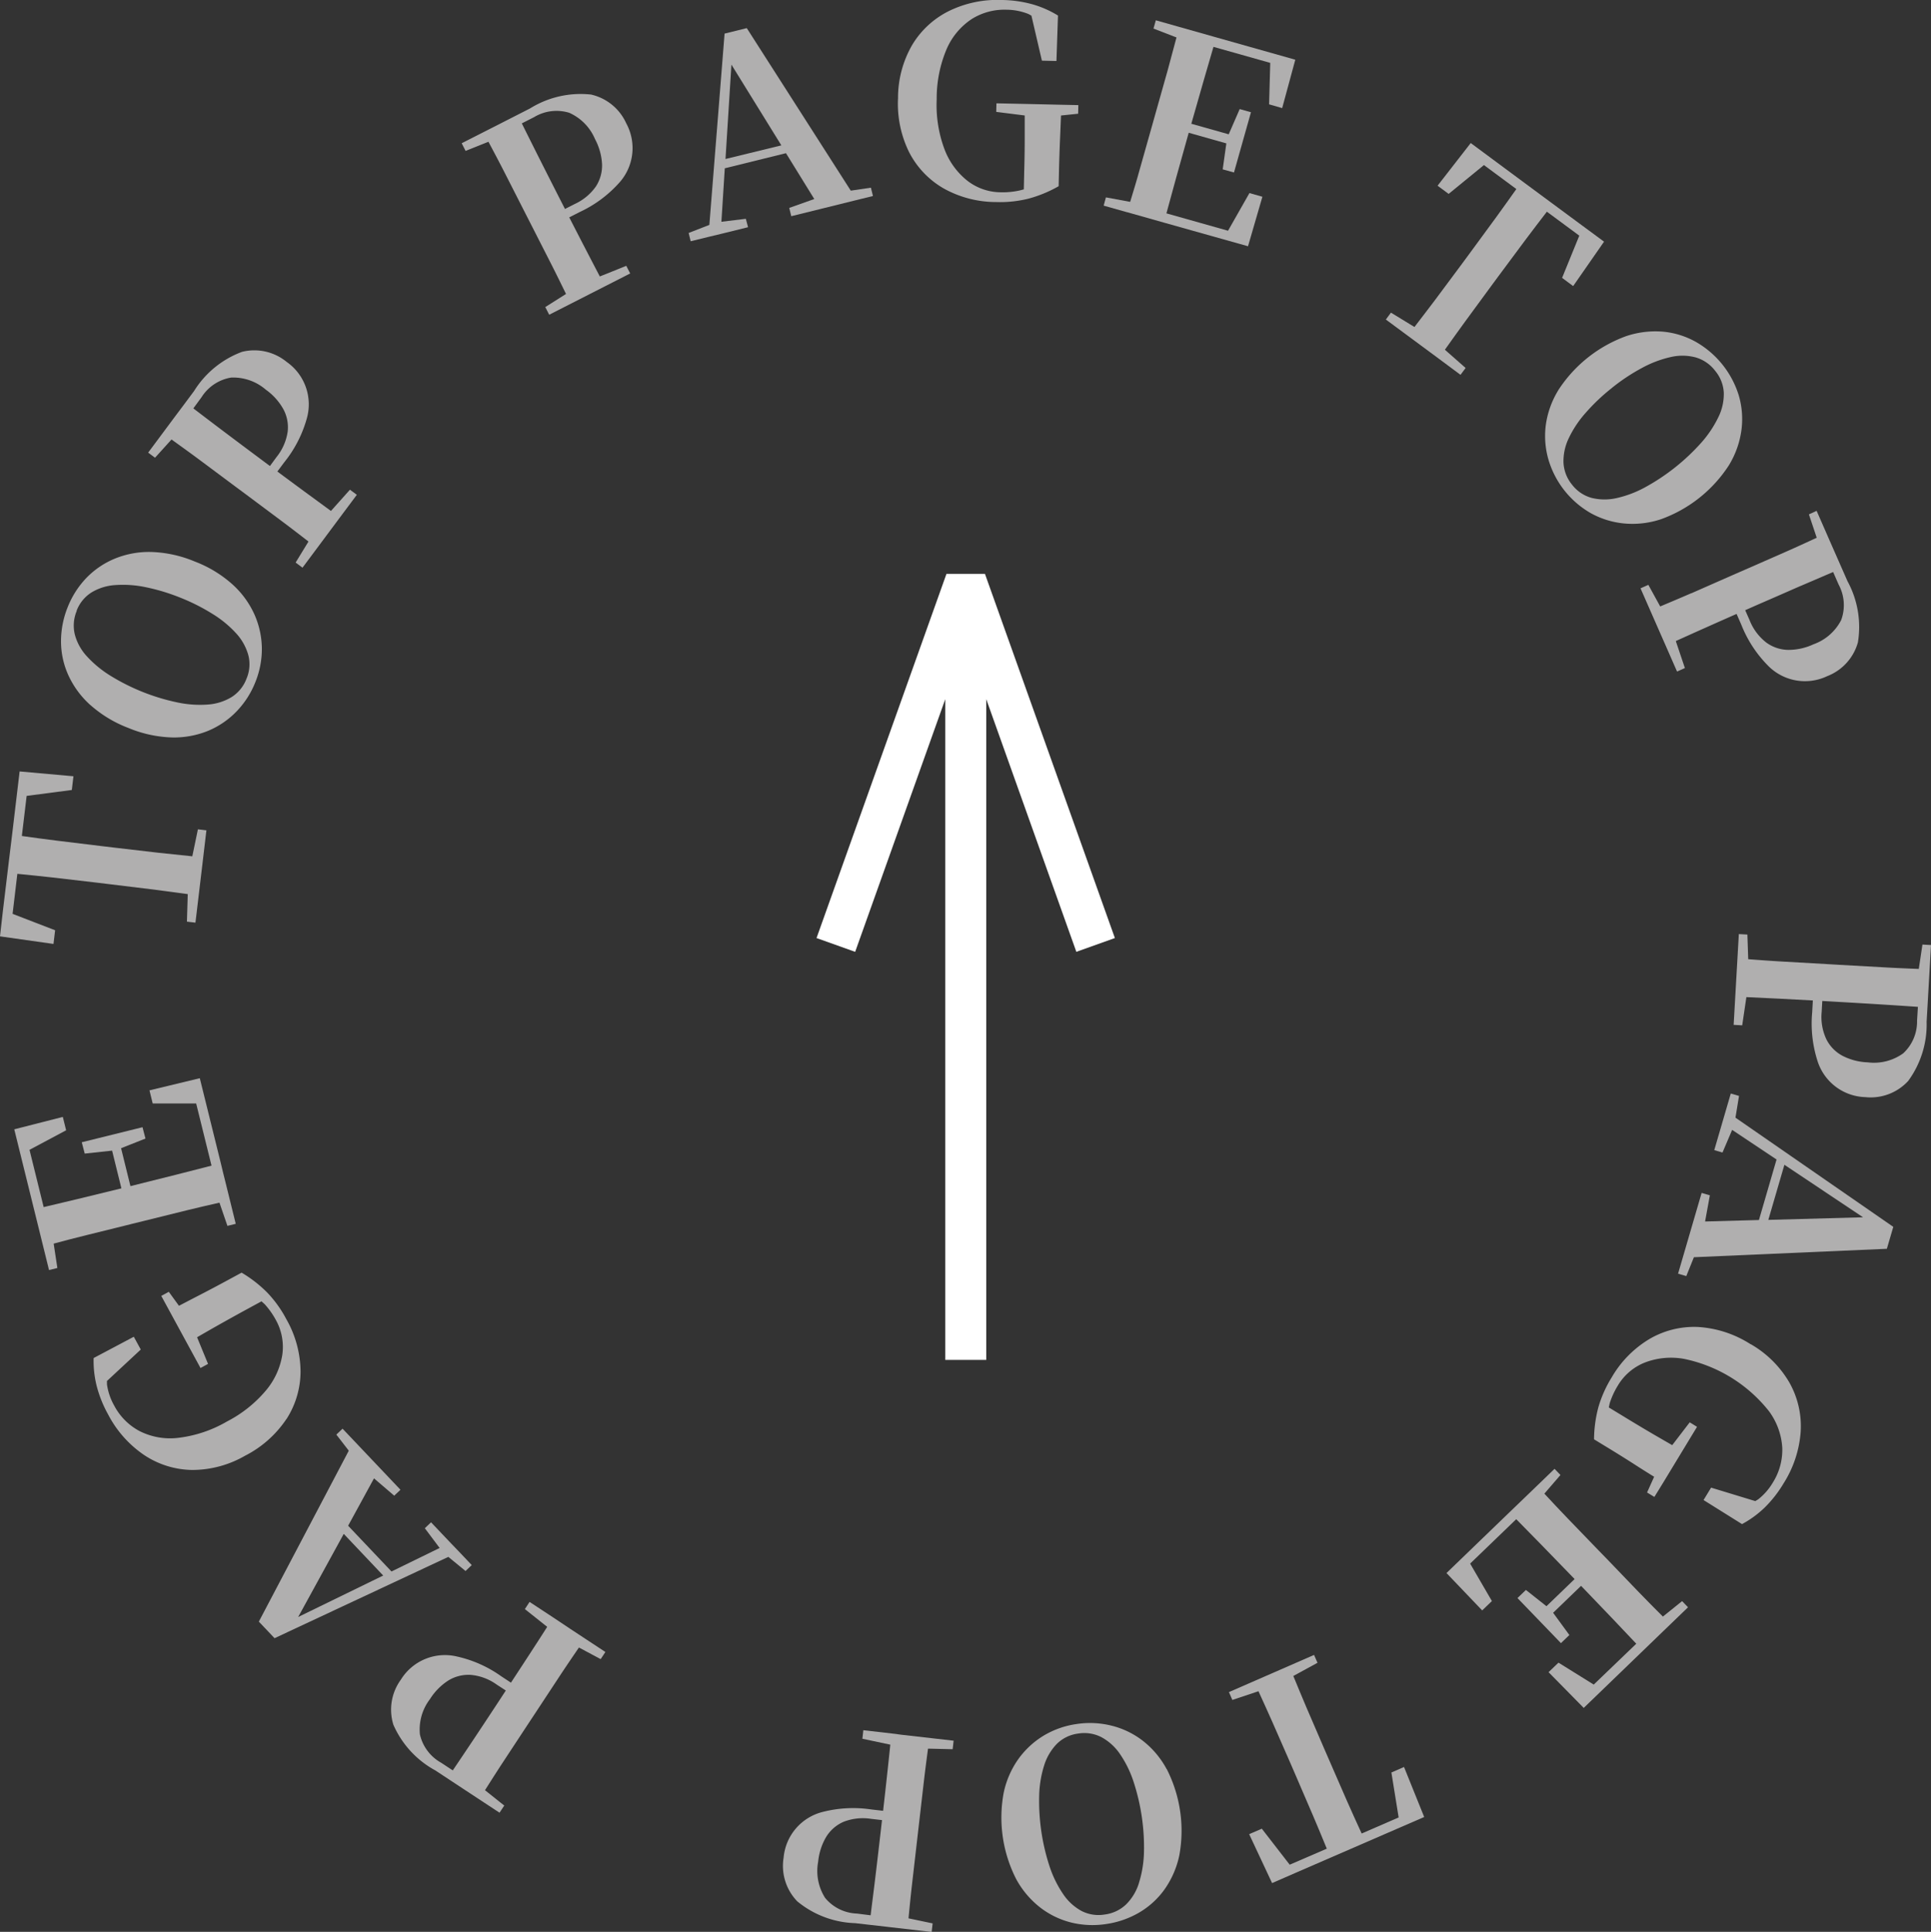 <svg id="Group_3" data-name="Group 3" xmlns="http://www.w3.org/2000/svg" xmlns:xlink="http://www.w3.org/1999/xlink" width="65.226" height="65.247" viewBox="0 0 65.226 65.247">
  <rect x="0" y="0" width="65.226" height="65.247" fill="#333333" stroke="none"/>
  <defs>
    <clipPath id="clip-path">
      <rect id="Rectangle_34" data-name="Rectangle 34" width="65.226" height="65.247" fill="none"/>
    </clipPath>
  </defs>
  <g id="Group_2" data-name="Group 2" transform="translate(0 0)" clip-path="url(#clip-path)">
    <path id="Path_2" data-name="Path 2" d="M30.277,5.283a3.236,3.236,0,0,0-2.041.468l-.956.488-.108.055-1.249.635.132.259.772-.309c.181.341.363.682.537,1.024q.345.677.691,1.357l.191.374q.351.689.695,1.364c.174.342.34.682.506,1.021l-.7.443.132.259,2.735-1.394-.131-.258-.894.359c-.174-.333-.348-.667-.515-.99-.186-.358-.356-.69-.518-1.006l.352-.179a4.119,4.119,0,0,0,1.314-.965,1.747,1.747,0,0,0,.259-2.032,1.72,1.72,0,0,0-1.2-.974m.18,3.1a1.783,1.783,0,0,1-.721.6l-.328.167-.235-.461q-.346-.68-.692-1.366c-.18-.359-.356-.711-.531-1.064l.417-.212A1.467,1.467,0,0,1,29.555,5.9a1.692,1.692,0,0,1,.871.887,2.034,2.034,0,0,1,.238.843,1.3,1.3,0,0,1-.206.756" transform="translate(-10.328 -2.091)" fill="#b0afaf"/>
    <path id="Path_3" data-name="Path 3" d="M40.6,8.02l-.825.1.114-1.806,2.067-.51.956,1.548-.846.3.069.28.988-.244h0l1.154-.286.617-.152-.069-.281-.68.1L40.632,1.58l-.75.185-.514,6.461-.7.272.069.28.6-.147.418-.1.92-.227ZM41.8,5.54,39.913,6l.2-3.188Z" transform="translate(-15.407 -0.63)" fill="#b0afaf"/>
    <path id="Path_4" data-name="Path 4" d="M55.846,6.291l.01-.439c.009-.427.023-.827.039-1.2.011-.253.021-.5.031-.751l.579-.06.007-.291-.57-.012h0L54.7,3.51l-.955-.02-.007.289L54.7,3.9c0,.253,0,.508,0,.751q0,.559-.017,1.145l-.013.6c-.055.014-.109.03-.164.042a2.677,2.677,0,0,1-.629.056,1.856,1.856,0,0,1-1.127-.4,2.469,2.469,0,0,1-.77-1.082,4.25,4.25,0,0,1-.253-1.656,4.261,4.261,0,0,1,.34-1.708A2.309,2.309,0,0,1,52.908.645,2.075,2.075,0,0,1,54.081.328a2.044,2.044,0,0,1,.73.139c.037.016.078.042.116.061l.354,1.521.491.011L55.824.525a3.44,3.44,0,0,0-.857-.378A4.04,4.04,0,0,0,53.931,0a3.724,3.724,0,0,0-1.8.377,3,3,0,0,0-1.236,1.148,3.57,3.57,0,0,0-.474,1.794A3.691,3.691,0,0,0,50.8,5.149a2.977,2.977,0,0,0,1.162,1.215,3.634,3.634,0,0,0,1.772.46,3.976,3.976,0,0,0,1.1-.116,4.317,4.317,0,0,0,1.009-.417" transform="translate(-20.087 0)" fill="#b0afaf"/>
    <path id="Path_5" data-name="Path 5" d="M62.763,7.622,64,7.972h0l2.846.8L67.332,7.1l-.438-.124-.723,1.272-2.081-.587c.106-.388.211-.777.319-1.168q.207-.744.434-1.554h0l1.271.359-.123.877.381.106.574-2.035-.381-.107-.371.852-1.263-.356q.212-.75.417-1.459c.111-.386.221-.762.331-1.138l1.918.541-.039,1.4L68,4.106l.443-1.634-2.712-.766-1.206-.341h0l-.793-.224-.079.279.777.3c-.1.374-.2.748-.3,1.117-.137.487-.276.976-.413,1.464l-.114.406q-.211.743-.416,1.473c-.1.369-.213.732-.322,1.093l-.819-.152L61.97,7.4l.793.224" transform="translate(-24.69 -0.455)" fill="#b0afaf"/>
    <path id="Path_6" data-name="Path 6" d="M80.335,15.859l.172-.232-.7-.616c.223-.313.446-.627.672-.936q.447-.613.9-1.227l.245-.332q.454-.613.913-1.228c.239-.319.477-.63.715-.939l1.095.809-.581,1.426.374.277,1.043-1.5-.706-.521h0l-1.023-.756h0l-1.044-.772L80.68,8.03,79.56,9.471l.374.277,1.192-.974,1.095.81c-.23.324-.46.647-.692.966q-.448.611-.9,1.227l-.25.339q-.459.62-.913,1.227c-.229.305-.458.6-.687.9l-.794-.485-.172.233.741.548h0l1.044.772h0Z" transform="translate(-31.001 -3.199)" fill="#b0afaf"/>
    <path id="Path_7" data-name="Path 7" d="M87.2,20.59a3.039,3.039,0,0,0-.423,1.182,2.869,2.869,0,0,0,.091,1.165A3.087,3.087,0,0,0,88.3,24.744a2.889,2.889,0,0,0,1.116.346,3.054,3.054,0,0,0,1.253-.143,4.58,4.58,0,0,0,2.294-1.823,3.052,3.052,0,0,0,.423-1.189,2.839,2.839,0,0,0-.088-1.162,3.149,3.149,0,0,0-1.436-1.806,2.794,2.794,0,0,0-1.114-.353,3.108,3.108,0,0,0-1.25.148,4.6,4.6,0,0,0-2.3,1.829m1.814-.08a6.567,6.567,0,0,1,1.02-.676,3.725,3.725,0,0,1,.966-.365,1.742,1.742,0,0,1,.845.013,1.273,1.273,0,0,1,.656.453,1.254,1.254,0,0,1,.291.738,1.762,1.762,0,0,1-.182.823,3.739,3.739,0,0,1-.572.858,7.114,7.114,0,0,1-1.906,1.515,3.683,3.683,0,0,1-.966.365,1.823,1.823,0,0,1-.842-.009,1.25,1.25,0,0,1-.658-.446,1.267,1.267,0,0,1-.289-.746,1.784,1.784,0,0,1,.179-.825,3.633,3.633,0,0,1,.573-.858,6.642,6.642,0,0,1,.886-.839" transform="translate(-34.563 -7.411)" fill="#b0afaf"/>
    <path id="Path_8" data-name="Path 8" d="M93.825,31.463c-.351.153-.7.3-1.048.446l-.4-.729-.265.117.713,1.624.137.311h0l.384.876.265-.117-.307-.913c.344-.155.686-.31,1.018-.457.368-.165.709-.316,1.035-.459l.158.36A4.108,4.108,0,0,0,96.4,33.89a1.747,1.747,0,0,0,2.015.375,1.718,1.718,0,0,0,1.04-1.142,3.227,3.227,0,0,0-.351-2.065l-.452-1.028-.176-.4-.085-.195-.331-.755L97.8,28.8l.264.789c-.351.162-.7.323-1.053.478l-1.394.612-.386.168-1.4.617m3.695-.249,1.092-.469.188.429a1.459,1.459,0,0,1,.084,1.194,1.685,1.685,0,0,1-.934.818,2.02,2.02,0,0,1-.856.19,1.293,1.293,0,0,1-.742-.25,1.778,1.778,0,0,1-.562-.755l-.148-.336.473-.209c.466-.2.934-.408,1.4-.611" transform="translate(-36.698 -11.427)" fill="#b0afaf"/>
    <path id="Path_9" data-name="Path 9" d="M104.009,52.812l-.289-.016-.123.823c-.386-.015-.772-.031-1.156-.053l-1.52-.085-.421-.025-1.528-.087c-.383-.022-.76-.05-1.137-.078l-.028-.833-.289-.016-.175,3.066.289.016.141-.953,1.115.053,1.13.06-.022.395a4.133,4.133,0,0,0,.171,1.622,1.749,1.749,0,0,0,1.625,1.248,1.719,1.719,0,0,0,1.446-.546,3.223,3.223,0,0,0,.623-2l.028-.482.073-1.287Zm-.471,2.557a1.459,1.459,0,0,1-.467,1.1,1.686,1.686,0,0,1-1.2.305,2.01,2.01,0,0,1-.849-.22,1.285,1.285,0,0,1-.547-.558,1.772,1.772,0,0,1-.159-.927l.021-.368.517.03q.762.043,1.527.091c.4.025.794.051,1.186.078Z" transform="translate(-38.783 -20.894)" fill="#b0afaf"/>
    <path id="Path_10" data-name="Path 10" d="M96.284,61.474l-.278-.081-.558,1.912.278.081.326-.765,1.5,1-.595,2.044-1.819.05.161-.884-.278-.081-.285.977h0l-.353,1.21-.158.541.278.081.257-.637,6.518-.285.217-.741-5.331-3.688ZM97.817,63.8l2.657,1.773-3.2.088Z" transform="translate(-37.543 -24.46)" fill="#b0afaf"/>
    <path id="Path_11" data-name="Path 11" d="M94.794,75.082a3.7,3.7,0,0,0-1.776-.584,2.988,2.988,0,0,0-1.633.4A3.625,3.625,0,0,0,90.1,76.2a4.053,4.053,0,0,0-.451,1.01,4.358,4.358,0,0,0-.146,1.082l.375.229q.548.332,1.02.636c.212.137.424.27.635.4l-.239.531.247.15.3-.487.141-.232,1-1.649-.247-.152-.591.771c-.219-.126-.44-.253-.651-.376q-.481-.282-.982-.588l-.51-.31c.015-.054.022-.114.039-.166a2.729,2.729,0,0,1,.267-.572,1.853,1.853,0,0,1,.91-.777,2.467,2.467,0,0,1,1.323-.125,4.924,4.924,0,0,1,2.867,1.761,2.31,2.31,0,0,1,.454,1.236,2.073,2.073,0,0,1-.315,1.175,2.036,2.036,0,0,1-.485.562c-.032.025-.075.046-.11.07l-1.494-.455-.255.419,1.3.813a3.509,3.509,0,0,0,.757-.551,4.059,4.059,0,0,0,.646-.824,3.754,3.754,0,0,0,.578-1.749,3,3,0,0,0-.375-1.646,3.563,3.563,0,0,0-1.313-1.308" transform="translate(-35.659 -29.68)" fill="#b0afaf"/>
    <path id="Path_12" data-name="Path 12" d="M88.527,87.453c-.273-.273-.546-.547-.812-.823l-1.057-1.1-.292-.3q-.537-.556-1.062-1.1c-.266-.276-.524-.552-.781-.829l.544-.63-.2-.208-.781.754-.741.713-2.128,2.053,1.206,1.262.328-.316-.735-1.265,1.557-1.5c.282.286.564.573.848.864q.539.551,1.124,1.158l-.951.917-.694-.549-.285.274,1.468,1.522.285-.274-.549-.751.944-.91c.36.373.712.739,1.05,1.095.277.291.546.575.815.86L86.191,89.75,85,89.009l-.335.322,1.188,1.207,2-1.93.338-.326.123-.119,1.062-1.024-.2-.208Z" transform="translate(-32.357 -32.854)" fill="#b0afaf"/>
    <path id="Path_13" data-name="Path 13" d="M74.915,96.7l-.427.186.245,1.518-1.249.543c-.165-.361-.33-.722-.489-1.083q-.307-.7-.61-1.4l-.168-.386q-.308-.707-.606-1.406c-.15-.35-.292-.7-.436-1.046l.817-.445-.116-.266L69,94.171l.116.265.882-.295c.16.35.319.7.474,1.05q.306.695.611,1.394l.164.379q.3.7.605,1.406c.157.366.306.728.454,1.089L71.053,100l-.942-1.216-.427.185.774,1.652.8-.349,3.525-1.53.813-.353Z" transform="translate(-27.489 -37.021)" fill="#b0afaf"/>
    <path id="Path_14" data-name="Path 14" d="M61.8,98.287a3.022,3.022,0,0,0-.81-.958,2.827,2.827,0,0,0-1.054-.506,3.006,3.006,0,0,0-1.174-.054,2.975,2.975,0,0,0-1.109.389,2.9,2.9,0,0,0-.858.792,3.04,3.04,0,0,0-.5,1.156,4.571,4.571,0,0,0,.425,2.9,3.066,3.066,0,0,0,.816.963,2.834,2.834,0,0,0,1.05.506,3.024,3.024,0,0,0,1.172.049,3.07,3.07,0,0,0,1.11-.384,2.781,2.781,0,0,0,.864-.787,3.1,3.1,0,0,0,.5-1.156,4.595,4.595,0,0,0-.427-2.908m-.938,3.849a1.736,1.736,0,0,1-.435.724,1.273,1.273,0,0,1-.721.34,1.251,1.251,0,0,1-.784-.12,1.757,1.757,0,0,1-.621-.57,3.726,3.726,0,0,1-.455-.925,7.088,7.088,0,0,1-.354-2.409,3.666,3.666,0,0,1,.17-1.018,1.817,1.817,0,0,1,.43-.724,1.251,1.251,0,0,1,.716-.345,1.266,1.266,0,0,1,.79.124,1.79,1.79,0,0,1,.624.569,3.659,3.659,0,0,1,.455.926,7.115,7.115,0,0,1,.354,2.409,3.732,3.732,0,0,1-.17,1.018" transform="translate(-22.395 -38.541)" fill="#b0afaf"/>
    <path id="Path_15" data-name="Path 15" d="M47.632,97.247h0l-.951-.109-.032.288.943.2c-.039.374-.078.749-.118,1.11-.043.4-.085.771-.125,1.124l-.392-.045a4.146,4.146,0,0,0-1.63.078,1.75,1.75,0,0,0-1.339,1.551,1.719,1.719,0,0,0,.462,1.474,3.229,3.229,0,0,0,1.959.737l.479.055h0l.589.067.048.006,1.464.168.033-.288-.815-.171c.037-.384.075-.769.119-1.151q.087-.753.174-1.512l.048-.418.175-1.521c.044-.38.093-.756.143-1.13l.832.02.033-.288-1.755-.2Zm-1.168,6.083a1.457,1.457,0,0,1-1.074-.529,1.688,1.688,0,0,1-.235-1.219,2.023,2.023,0,0,1,.268-.835,1.292,1.292,0,0,1,.589-.515,1.793,1.793,0,0,1,.935-.1l.365.042-.059.514q-.087.759-.179,1.521c-.048.4-.1.79-.146,1.18Z" transform="translate(-17.519 -38.701)" fill="#b0afaf"/>
    <path id="Path_16" data-name="Path 16" d="M27.439,90.461h0l-.8-.526-.159.242.754.6c-.2.316-.407.633-.605.938-.22.338-.424.65-.619.947l-.33-.217a4.108,4.108,0,0,0-1.488-.665,1.749,1.749,0,0,0-1.9.78,1.718,1.718,0,0,0-.253,1.524,3.229,3.229,0,0,0,1.417,1.542l.937.618h0l1.231.81.16-.241-.651-.519c.207-.326.414-.652.625-.973l.837-1.272.232-.351.842-1.279c.211-.319.424-.632.637-.944l.735.392.159-.241-1.2-.79Zm-1.886,2.9q-.42.639-.845,1.277c-.223.334-.443.661-.663.987l-.39-.257a1.465,1.465,0,0,1-.72-.957,1.688,1.688,0,0,1,.34-1.194,2.029,2.029,0,0,1,.615-.625,1.3,1.3,0,0,1,.758-.193,1.764,1.764,0,0,1,.881.328l.308.2Z" transform="translate(-8.751 -35.831)" fill="#b0afaf"/>
    <path id="Path_17" data-name="Path 17" d="M21.514,85.02l.21-.2-.423-.446h0l-.3-.312h0l-.652-.687-.21.2.5.667-1.626.794-1.465-1.545.874-1.6.683.585.211-.2-1.956-2.063-.21.2.42.543-3.038,5.773.531.56,5.87-2.746Zm-2.781.153-2.872,1.4L17.4,83.766Z" transform="translate(-5.789 -31.96)" fill="#b0afaf"/>
    <path id="Path_18" data-name="Path 18" d="M11.774,76.4a2.983,2.983,0,0,0,.476-1.612,3.624,3.624,0,0,0-.481-1.765,3.966,3.966,0,0,0-.647-.9,4.334,4.334,0,0,0-.863-.67l-.386.209q-.562.306-1.062.563c-.225.116-.446.231-.668.347L7.8,72.1l-.254.139,1.325,2.435.254-.139-.37-.9c.219-.126.44-.254.653-.374q.485-.274,1-.555l.524-.285c.039.04.087.076.124.117a2.7,2.7,0,0,1,.362.517,1.868,1.868,0,0,1,.215,1.177,2.474,2.474,0,0,1-.557,1.206,4.276,4.276,0,0,1-1.311,1.042,4.262,4.262,0,0,1-1.651.553,2.292,2.292,0,0,1-1.3-.228,2.06,2.06,0,0,1-.858-.861,2.023,2.023,0,0,1-.242-.7c-.005-.04,0-.088-.005-.13l1.144-1.064-.235-.432-1.357.719a3.455,3.455,0,0,0,.1.932,4.053,4.053,0,0,0,.388.971,3.73,3.73,0,0,0,1.224,1.377,3,3,0,0,0,1.61.5,3.575,3.575,0,0,0,1.792-.48,3.7,3.7,0,0,0,1.4-1.243" transform="translate(-2.098 -28.47)" fill="#b0afaf"/>
    <path id="Path_19" data-name="Path 19" d="M4.727,65.461l.408-.1,1.487-.368c.372-.092.741-.176,1.109-.26L8,65.517l.281-.069-.353-1.431-.072-.288L7.777,63.4l-.71-2.87-1.7.41.109.443H6.944l.519,2.1c-.389.1-.779.2-1.173.3q-.748.189-1.566.392l-.316-1.281.824-.326-.1-.383-2.052.508.1.383.925-.1.314,1.274c-.5.124-1,.244-1.474.359-.39.094-.772.185-1.152.274l-.478-1.934,1.237-.66-.112-.452L.8,62.256l.821,3.323h0l.353,1.43.282-.069-.125-.823c.373-.1.747-.2,1.12-.29l1.477-.365" transform="translate(-0.318 -24.114)" fill="#b0afaf"/>
    <path id="Path_20" data-name="Path 20" d="M1.807,49.136l.055-.462L.425,48.12l.161-1.352c.4.039.79.079,1.183.123l1.512.176.419.051c.51.06,1.017.123,1.52.185.378.048.75.1,1.122.15l-.028.93.288.034.244-2.049.018-.155.108-.914-.287-.034-.189.911c-.384-.039-.766-.078-1.147-.12-.5-.057-1.006-.116-1.512-.176l-.41-.049-1.52-.185c-.4-.05-.782-.1-1.169-.156L.9,44.136l1.526-.2.055-.463L.663,43.31.409,45.444l-.1.819L.1,48h0l-.1.88Z" transform="translate(0 -17.255)" fill="#b0afaf"/>
    <path id="Path_21" data-name="Path 21" d="M4.424,36.162a4.146,4.146,0,0,0,1.275.769,4.146,4.146,0,0,0,1.454.321,3.05,3.05,0,0,0,1.236-.22,2.866,2.866,0,0,0,.967-.658,3.023,3.023,0,0,0,.635-.988,2.977,2.977,0,0,0,.22-1.154,2.906,2.906,0,0,0-.254-1.141,3.065,3.065,0,0,0-.747-1.015,4.086,4.086,0,0,0-1.267-.766,4.134,4.134,0,0,0-1.454-.321,3.055,3.055,0,0,0-1.241.223,2.849,2.849,0,0,0-.965.654,3.045,3.045,0,0,0-.632.99,3.088,3.088,0,0,0-.224,1.152,2.766,2.766,0,0,0,.248,1.143,3.077,3.077,0,0,0,.748,1.012m-.47-3.187a1.254,1.254,0,0,1,.5-.618,1.755,1.755,0,0,1,.8-.251,3.728,3.728,0,0,1,1.03.07,6.743,6.743,0,0,1,1.172.354,6.723,6.723,0,0,1,1.089.549,3.67,3.67,0,0,1,.8.658,1.8,1.8,0,0,1,.41.736,1.236,1.236,0,0,1-.061.793,1.258,1.258,0,0,1-.5.62,1.78,1.78,0,0,1-.8.254,3.653,3.653,0,0,1-1.031-.07,7.069,7.069,0,0,1-2.261-.9,3.718,3.718,0,0,1-.8-.658,1.736,1.736,0,0,1-.408-.739,1.278,1.278,0,0,1,.067-.8" transform="translate(-1.366 -12.346)" fill="#b0afaf"/>
    <path id="Path_22" data-name="Path 22" d="M9.11,22.678c.313.226.627.451.935.68l1.221.91.338.25,1.227.916c.307.229.606.46.905.691l-.434.71.232.173.493-.661h0l.77-1.034.572-.766-.232-.173-.642.718-.9-.659c-.325-.239-.625-.461-.91-.673l.236-.316a4.122,4.122,0,0,0,.751-1.449A1.748,1.748,0,0,0,13,20.059a1.721,1.721,0,0,0-1.508-.341,3.23,3.23,0,0,0-1.621,1.324l-.288.387-.007.01-.375.5-.88,1.183.232.172Zm1.014-1.428a1.463,1.463,0,0,1,1-.663,1.686,1.686,0,0,1,1.172.41,2.009,2.009,0,0,1,.587.65,1.288,1.288,0,0,1,.15.768,1.777,1.777,0,0,1-.379.86l-.22.3-.415-.31q-.612-.456-1.225-.918c-.321-.242-.634-.481-.947-.719Z" transform="translate(-3.316 -7.835)" fill="#b0afaf"/>
    <path id="Path_23" data-name="Path 23" d="M55.922,44.515l-4.389-12.3h-1.3l-4.389,12.3,1.305.466,3.043-8.533V58.762h1.385V36.447l3.043,8.533Z" transform="translate(-18.263 -12.833)" fill="#fff"/>
  </g>
</svg>
